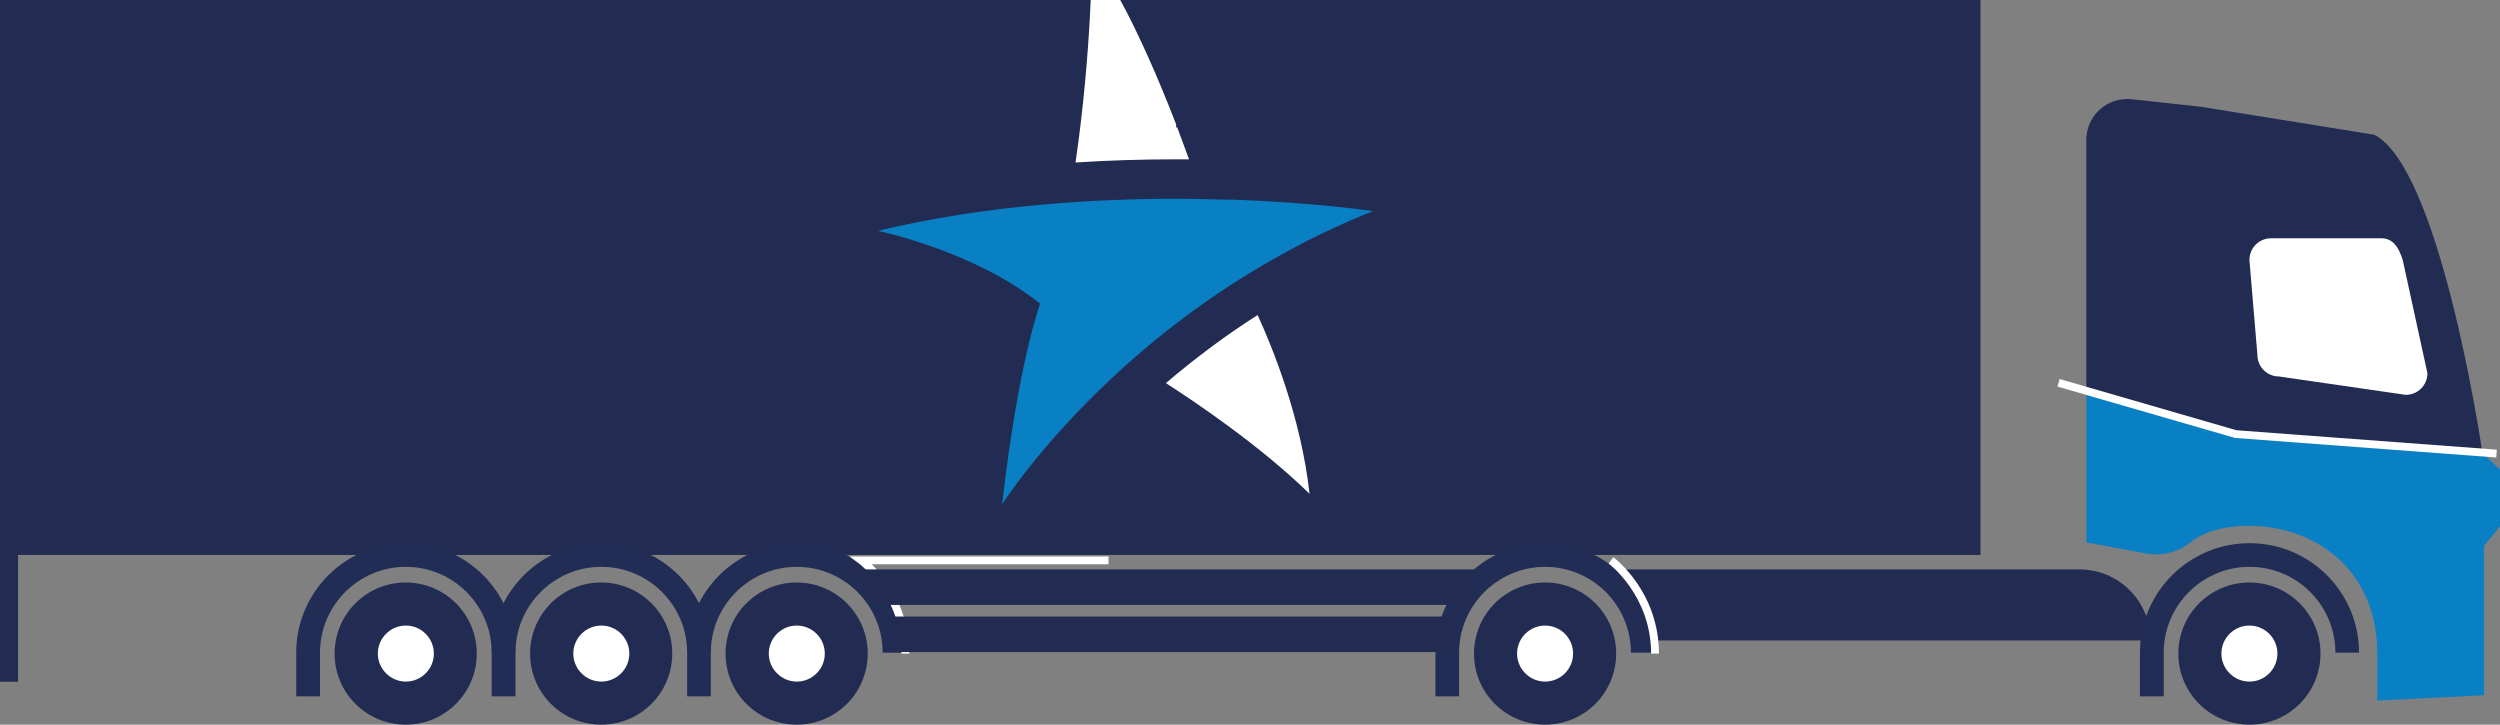 <?xml version="1.0" encoding="UTF-8"?><svg id="Calque_1" xmlns="http://www.w3.org/2000/svg" width="166.01" height="48.12" viewBox="0 0 166.01 48.12"><rect x="0" y="0" width="166.01" height="48.12" fill="#808080" stroke="none"/><rect width="131.51" height="36.85" style="fill:#222c52;"/><path d="M154.09,43.4c0,2.61-2.11,4.72-4.72,4.72s-4.72-2.11-4.72-4.72,2.11-4.72,4.72-4.72,4.72,2.11,4.72,4.72" style="fill:#222c52;"/><path d="M151.23,43.4c0,1.03-.84,1.86-1.86,1.86s-1.86-.84-1.86-1.86.83-1.86,1.86-1.86,1.86.84,1.86,1.86" style="fill:#fff;"/><path d="M164.85,30.12v-.07l-16.41-1.23-9.89-2.87v10.07l3.94.73c1.04.19,2.12-.06,2.94-.72.68-.55,1.89-1.11,3.95-1.11,4.13,0,8.48,2.74,8.48,8.47v3.13l7.09-.35v-9.92l1.06-1.3v-3.78l-1.15-1.06h0Z" style="fill:#0980c4;"/><path d="M164.84,30.05c-.19-1.25-2.89-18.88-7.17-21.1l-11.52-1.86-4.6-.5c-1.61-.17-3.01,1.08-3.01,2.7v16.66l9.89,2.87,16.41,1.23Z" style="fill:#222c52;"/><polygon points="165.76 30.38 148.41 29.08 136.62 25.67 136.77 25.17 148.51 28.57 165.8 29.86 165.76 30.38" style="fill:#fff;"/><path d="M159.75,26.22l-8.41-1.22c-.8,0-1.44-.64-1.44-1.44l-.53-6.3c0-.8.65-1.44,1.44-1.44h7.3c.8,0,1.17.6,1.44,1.44l1.64,7.52c0,.8-.64,1.44-1.44,1.44" style="fill:#fff;"/><path d="M31.66,43.4c0,2.61-2.11,4.72-4.72,4.72s-4.72-2.11-4.72-4.72,2.11-4.72,4.72-4.72,4.72,2.11,4.72,4.72" style="fill:#222c52;"/><path d="M21.24,46.24h-1.57v-2.9c0-4.01,3.26-7.27,7.28-7.27s7.27,3.26,7.27,7.27h-1.57c0-3.15-2.56-5.7-5.7-5.7s-5.7,2.56-5.7,5.7v2.9h-.01Z" style="fill:#212d54;"/><path d="M57.62,43.4c0,2.61-2.11,4.72-4.72,4.72s-4.72-2.11-4.72-4.72,2.11-4.72,4.72-4.72,4.72,2.11,4.72,4.72" style="fill:#222c52;"/><path d="M47.2,46.24h-1.57v-2.9c0-4.01,3.26-7.27,7.28-7.27s7.27,3.26,7.27,7.27h-1.57c0-3.15-2.56-5.7-5.7-5.7s-5.71,2.56-5.71,5.7v2.9Z" style="fill:#212d54;"/><path d="M107.32,43.4c0,2.61-2.11,4.72-4.72,4.72s-4.72-2.11-4.72-4.72,2.11-4.72,4.72-4.72,4.72,2.11,4.72,4.72" style="fill:#222c52;"/><path d="M96.89,46.24h-1.57v-2.9c0-4.01,3.26-7.27,7.28-7.27s7.27,3.26,7.27,7.27h-1.57c0-3.15-2.56-5.7-5.7-5.7s-5.71,2.56-5.71,5.7v2.9Z" style="fill:#212d54;"/><path d="M143.67,46.24h-1.57v-2.9c0-4.01,3.26-7.27,7.28-7.27s7.27,3.26,7.27,7.27h-1.57c0-3.15-2.56-5.7-5.7-5.7s-5.7,2.56-5.7,5.7v2.9h0Z" style="fill:#212d54;"/><path d="M142.79,42.53h-34.12l-1.35-4.72h30.76c2.61,0,4.72,2.11,4.72,4.72" style="fill:#222c52;"/><path d="M110.16,43.4h-.52c0-3.85-2.79-5.96-2.82-5.98l.31-.42c.12.09,3.03,2.3,3.03,6.4Z" style="fill:#fff;"/><path d="M60.38,43.4h-.52c0-3.85-2.79-5.96-2.82-5.98l-.63-.47h17.2v.52h-15.72c.87.86,2.49,2.86,2.49,5.93Z" style="fill:#fff;"/><path d="M28.81,43.4c0,1.03-.84,1.86-1.86,1.86s-1.86-.84-1.86-1.86.83-1.86,1.86-1.86,1.86.84,1.86,1.86" style="fill:#fff;"/><path d="M44.64,43.4c0,2.61-2.11,4.72-4.72,4.72s-4.72-2.11-4.72-4.72,2.11-4.72,4.72-4.72,4.72,2.11,4.72,4.72" style="fill:#222c52;"/><path d="M34.22,46.24h-1.57v-2.9c0-4.01,3.26-7.27,7.28-7.27s7.27,3.26,7.27,7.27h-1.57c0-3.15-2.56-5.7-5.7-5.7s-5.7,2.56-5.7,5.7v2.9h0Z" style="fill:#212d54;"/><path d="M41.79,43.4c0,1.03-.84,1.86-1.86,1.86s-1.86-.84-1.86-1.86.83-1.86,1.86-1.86,1.86.84,1.86,1.86" style="fill:#fff;"/><path d="M54.77,43.4c0,1.03-.84,1.86-1.86,1.86s-1.86-.84-1.86-1.86.83-1.86,1.86-1.86,1.86.84,1.86,1.86" style="fill:#fff;"/><path d="M104.46,43.4c0,1.03-.84,1.86-1.86,1.86s-1.86-.84-1.86-1.86.83-1.86,1.86-1.86,1.86.84,1.86,1.86" style="fill:#fff;"/><polygon points="97.88 40.17 58.2 40.17 56.3 37.81 97.88 37.81 97.88 40.17" style="fill:#222c52;"/><rect x="58.96" y="40.94" width="37.69" height="2.36" style="fill:#222c52;"/><rect y="36.82" width="1.2" height="8.45" style="fill:#222c52;"/><path d="M78.96,10.59c-.27-.75-.54-1.45-.79-2.13h-.07v-.2c-1.29-3.34-2.42-5.78-3.31-7.51-1.43-2.74-2.28-3.7-2.28-3.7,0,0,0,6.27-1.09,13.74,2.17-.14,4.39-.21,6.63-.21.3,0,.62,0,.93,0h0Z" style="fill:#fff;"/><path d="M86.96,32.79c-.57-5.11-2.49-9.78-3.45-11.87-2.12,1.35-4.15,2.87-6.09,4.52,1.88,1.21,6.23,4.12,9.54,7.35Z" style="fill:#fff;"/><path d="M81.76,13.27c-1.17-.04-2.42-.07-3.73-.07-2.72,0-5.72.11-8.85.39-3.53.32-7.22.86-10.88,1.74,0,0,6.42,1.33,10.77,4.84,0,0-1.45,3.86-2.52,13.31,0,0,2.39-3.77,7.16-8.26,2.63-2.48,6-5.17,10.09-7.58.97-.57,1.98-1.12,3.02-1.66.59-.3,1.19-.58,1.79-.86.43-.2.88-.4,1.32-.59.02,0,.04-.01.07-.03.38-.17.77-.33,1.17-.48,0,0-3.77-.57-9.43-.77h.01Z" style="fill:#0980c4;"/></svg>